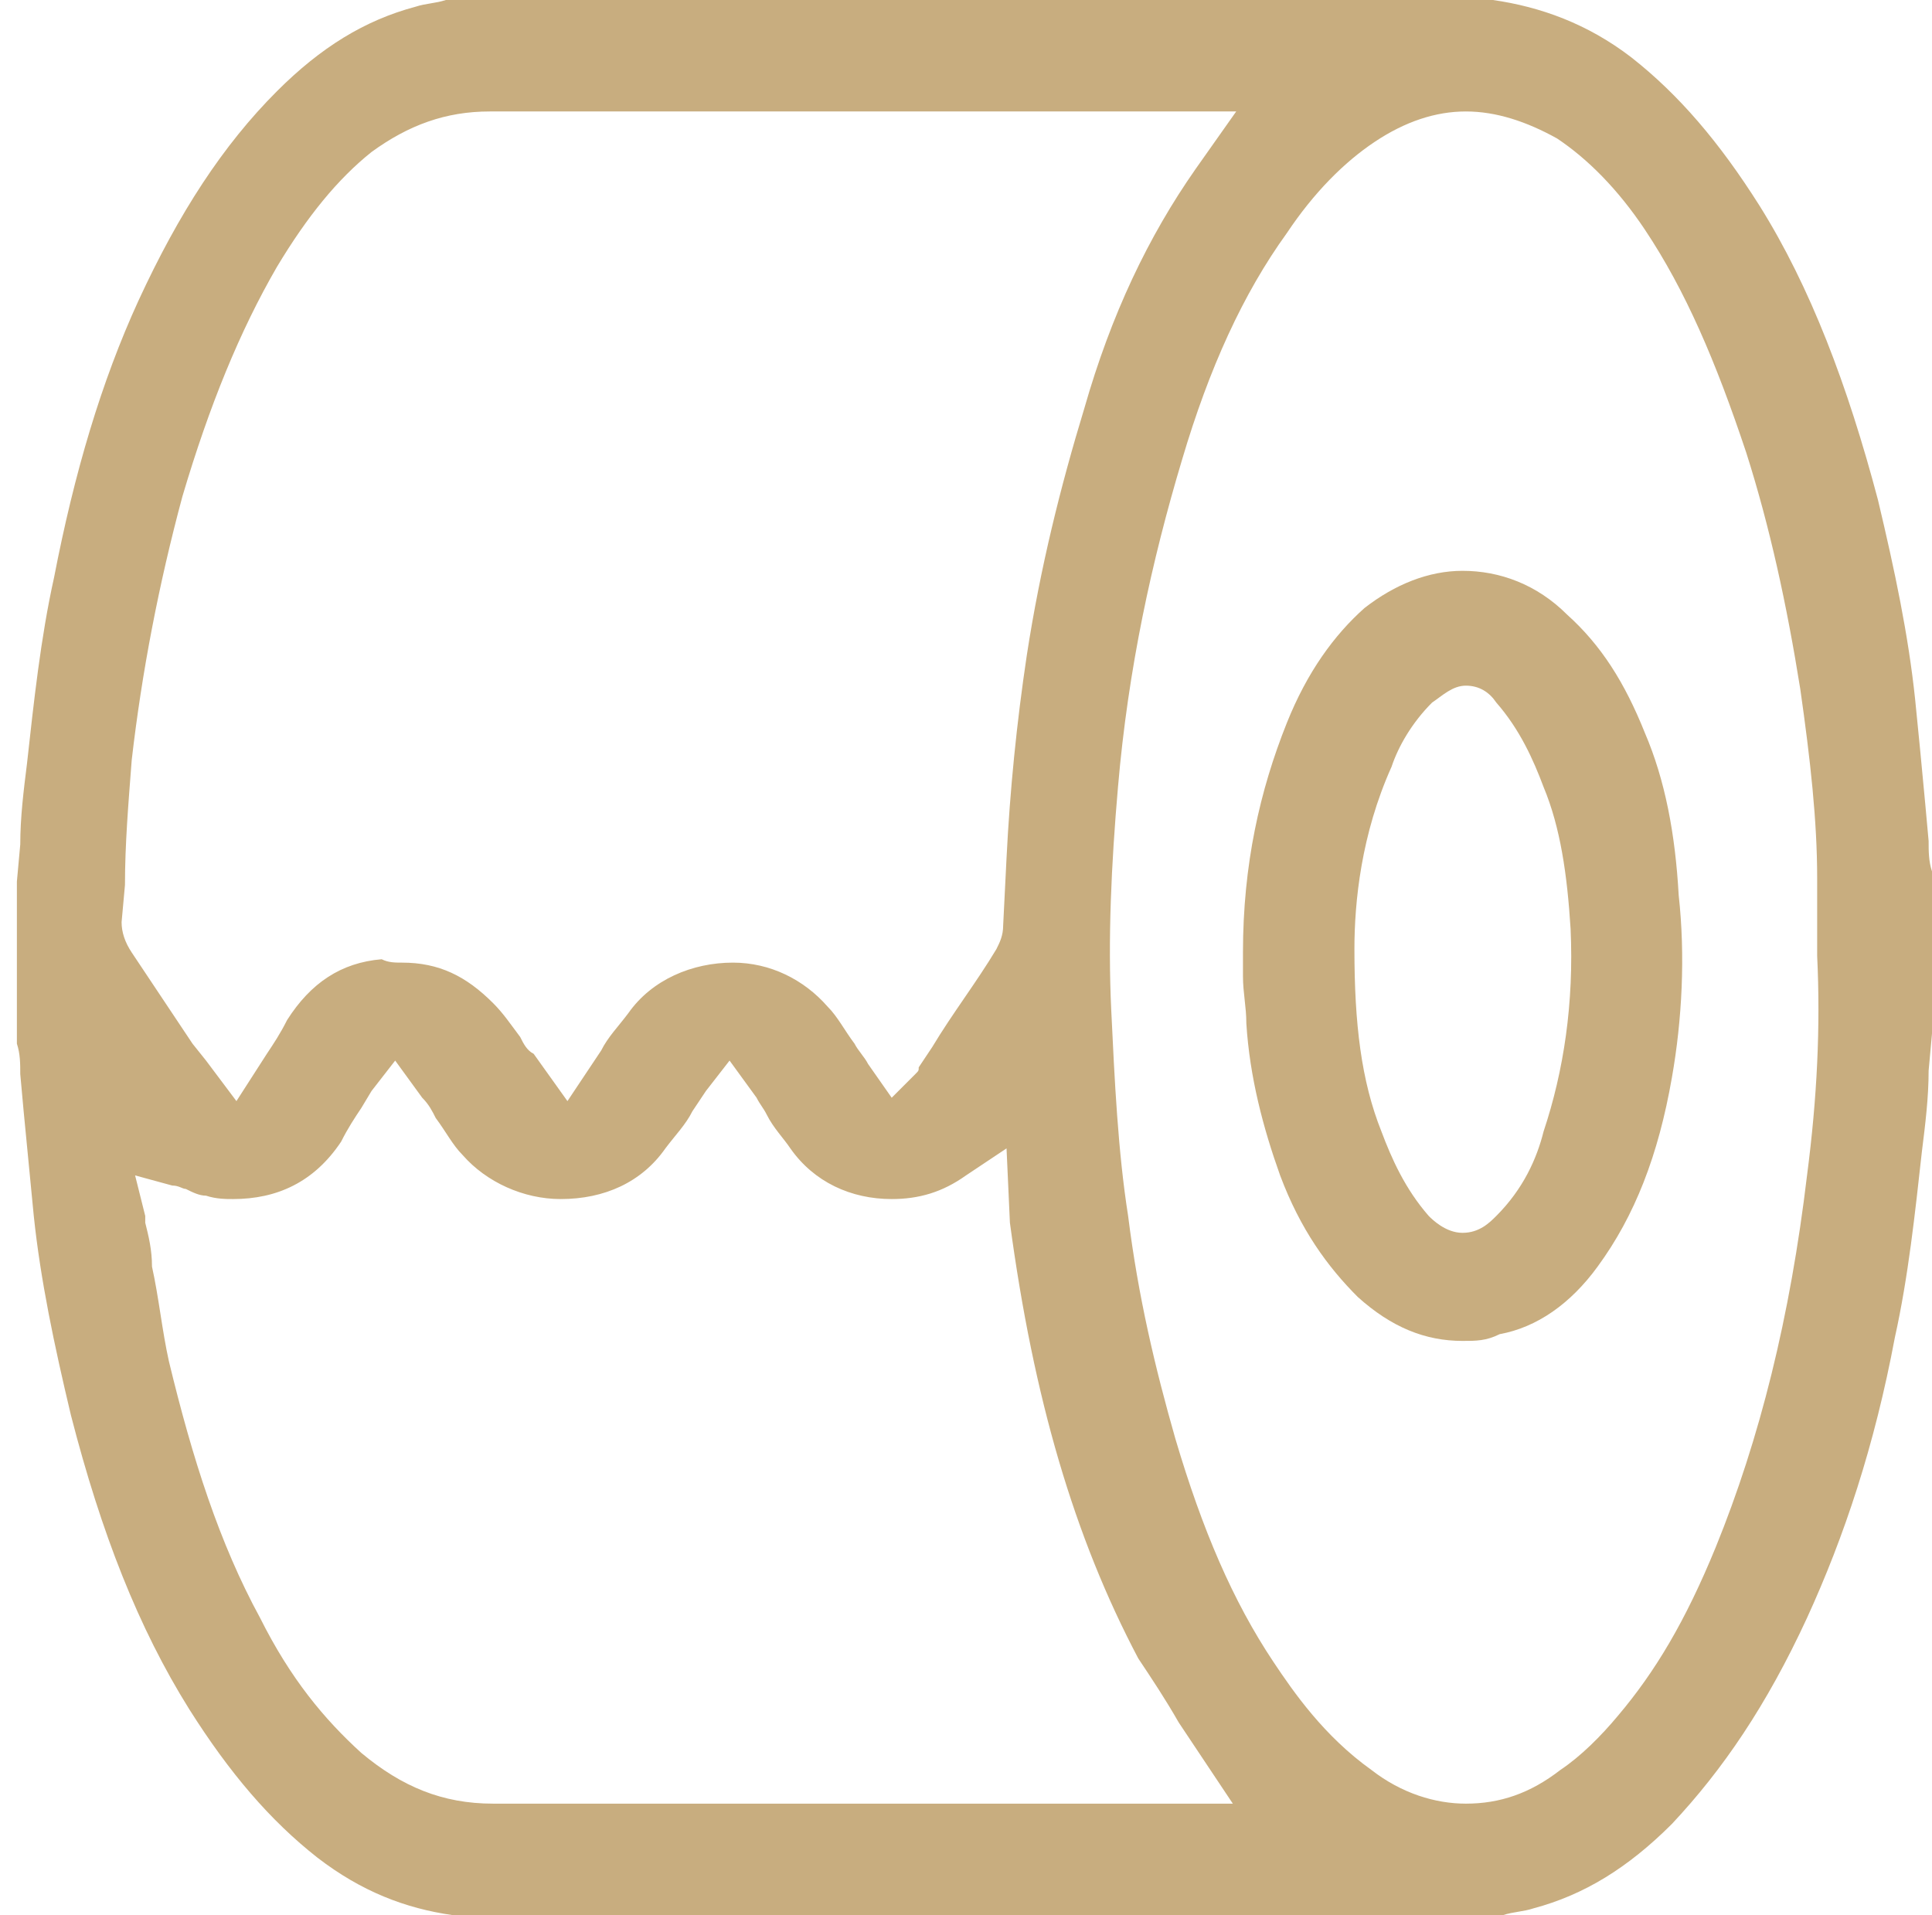 <?xml version="1.0" encoding="utf-8"?>
<!-- Generator: Adobe Illustrator 21.1.0, SVG Export Plug-In . SVG Version: 6.00 Build 0)  -->
<svg version="1.1" id="Livello_1" xmlns="http://www.w3.org/2000/svg" xmlns:xlink="http://www.w3.org/1999/xlink" x="0px" y="0px"
	 viewBox="0 0 57.2 56.7" style="enable-background:new 0 0 57.2 56.7;" xml:space="preserve">
<style type="text/css">
	.st0{fill:#C8AD7F;}
</style>
<g>
	<path class="st0" d="M13.6,56.7c-0.1,0-0.1,0-0.2,0c-1.4-0.2-2.7-0.7-4-1.7c-1.4-1.1-2.6-2.5-3.8-4.4c-1.5-2.4-2.6-5.2-3.5-8.7
		c-0.5-2.1-0.9-4-1.1-5.9c-0.1-1-0.2-2.1-0.3-3.1l-0.1-1.1c0-0.3,0-0.6-0.1-0.9l0-0.4l0-4.2c0-0.1,0-0.1,0-0.2l0.1-1.1
		c0-0.8,0.1-1.6,0.2-2.4c0.2-1.8,0.4-3.7,0.8-5.5C2.2,14,3,11.3,4.1,8.9c1.2-2.6,2.5-4.6,4.1-6.2c1.3-1.3,2.6-2.1,4.1-2.5
		c0.3-0.1,0.6-0.1,0.9-0.2L13.5,0H44c0,0,0.1,0,0.2,0c1.4,0.2,2.8,0.7,4.1,1.7c1.4,1.1,2.6,2.5,3.8,4.4c1.5,2.4,2.6,5.3,3.5,8.7
		c0.5,2.1,0.9,4,1.1,5.9c0.1,1,0.2,2,0.3,3.1l0.1,1.1c0,0.3,0,0.6,0.1,0.9l0,0.4l0,4.2c0,0.1,0,0.1,0,0.2l-0.1,1.1
		c0,0.8-0.1,1.6-0.2,2.4c-0.2,1.8-0.4,3.7-0.8,5.5c-0.6,3.2-1.5,5.9-2.6,8.3c-1.2,2.6-2.5,4.5-4,6.1c-1.3,1.3-2.6,2.1-4.1,2.5
		c-0.3,0.1-0.6,0.1-0.9,0.2l-0.3,0.1L13.6,56.7L13.6,56.7z M4.3,36.2c0.1,0.4,0.2,0.8,0.2,1.3c0.2,0.9,0.3,1.9,0.5,2.8
		c0.7,2.9,1.5,5.4,2.7,7.6c0.9,1.8,1.9,3,3,4c1.2,1,2.4,1.5,3.9,1.5c3.2,0,6.4,0,9.6,0l12.3,0l-1-1.5c-0.2-0.3-0.4-0.6-0.6-0.9
		c-0.4-0.7-0.8-1.3-1.2-1.9c-1.9-3.6-3.1-7.7-3.8-12.9L29.8,34l-1.2,0.8c-0.7,0.5-1.4,0.7-2.2,0.7c-1.2,0-2.3-0.5-3-1.5
		c-0.2-0.3-0.5-0.6-0.7-1c-0.1-0.2-0.2-0.3-0.3-0.5l-0.8-1.1l-0.7,0.9l-0.4,0.6c-0.2,0.4-0.5,0.7-0.8,1.1c-0.7,1-1.8,1.5-3.1,1.5
		c-1.1,0-2.2-0.5-2.9-1.3c-0.3-0.3-0.5-0.7-0.8-1.1c-0.1-0.2-0.2-0.4-0.4-0.6l-0.8-1.1l-0.7,0.9l-0.3,0.5c-0.2,0.3-0.4,0.6-0.6,1
		c-0.8,1.2-1.9,1.7-3.2,1.7c-0.2,0-0.5,0-0.8-0.1c-0.2,0-0.4-0.1-0.6-0.2c-0.1,0-0.2-0.1-0.4-0.1l-1.1-0.3L4.3,36L4.3,36.2z
		 M43.4,3.3c-0.9,0-1.8,0.3-2.7,0.9c-0.9,0.6-1.8,1.5-2.6,2.7c-1.3,1.8-2.3,4-3.1,6.7c-0.9,3-1.6,6.2-1.9,9.7
		c-0.2,2.3-0.3,4.5-0.2,6.6c0.1,2.1,0.2,4.2,0.5,6.1c0.3,2.4,0.8,4.5,1.4,6.6c0.8,2.7,1.7,4.8,2.9,6.6c0.6,0.9,1.5,2.2,2.9,3.2
		c0.9,0.7,1.9,1,2.8,1l0,0c1,0,1.9-0.3,2.8-1c0.6-0.4,1.2-1,1.7-1.6c1.1-1.3,2-2.8,2.9-5c1.3-3.2,2.2-6.8,2.7-11
		c0.3-2.3,0.4-4.4,0.3-6.5l0-0.7c0-0.5,0-1.1,0-1.6c0-1.7-0.2-3.5-0.5-5.6c-0.4-2.5-0.9-4.8-1.6-7c-0.9-2.7-1.8-4.8-3-6.6
		c-0.8-1.2-1.7-2.1-2.6-2.7C45.2,3.6,44.3,3.3,43.4,3.3z M11.9,28.5c1.1,0,1.9,0.4,2.7,1.2c0.3,0.3,0.5,0.6,0.8,1
		c0.1,0.2,0.2,0.4,0.4,0.5l1,1.4l1-1.5c0.2-0.4,0.5-0.7,0.8-1.1c0.7-1,1.9-1.5,3.1-1.5c1.1,0,2.1,0.5,2.8,1.3
		c0.3,0.3,0.5,0.7,0.8,1.1c0.1,0.2,0.3,0.4,0.4,0.6l0.7,1l0.7-0.7c0.1-0.1,0.1-0.1,0.1-0.2l0.4-0.6c0.6-1,1.3-1.9,1.9-2.9
		c0.1-0.2,0.2-0.4,0.2-0.7l0.1-2c0.1-2,0.3-4,0.6-6c0.4-2.6,1-5,1.7-7.3C32.9,9.3,34,7,35.4,5l1.2-1.7l-11.9,0c-3.4,0-6.8,0-10.2,0
		h0c-1.3,0-2.4,0.4-3.5,1.2c-1,0.8-1.9,1.9-2.8,3.4c-1.1,1.9-2,4.1-2.8,6.8c-0.7,2.6-1.2,5.2-1.5,7.8c-0.1,1.3-0.2,2.5-0.2,3.7
		l-0.1,1.1c0,0.3,0.1,0.6,0.3,0.9c0.6,0.9,1.2,1.8,1.8,2.7l0.4,0.5L7,32.6l0.9-1.4c0.2-0.3,0.4-0.6,0.6-1c0.7-1.1,1.6-1.7,2.8-1.8
		C11.5,28.5,11.7,28.5,11.9,28.5z"/>
	<path class="st0" d="M43.3,39.7c-1.1,0-2.1-0.4-3.1-1.3c-0.9-0.9-1.7-2-2.3-3.6c-0.5-1.4-0.9-2.9-1-4.5c0-0.5-0.1-0.9-0.1-1.4
		l0-0.7c0-2.6,0.5-4.8,1.3-6.8c0.6-1.5,1.4-2.6,2.3-3.4c0.9-0.7,1.9-1.1,2.9-1.1c1.1,0,2.2,0.4,3.1,1.3c1,0.9,1.7,2,2.3,3.5
		c0.6,1.4,0.9,3,1,4.8c0.2,1.8,0.1,3.7-0.2,5.4c-0.4,2.3-1.1,4.1-2.2,5.6c-0.8,1.1-1.8,1.8-2.9,2C44,39.7,43.7,39.7,43.3,39.7z
		 M43.4,20.3c-0.4,0-0.7,0.3-1,0.5c-0.6,0.6-1,1.3-1.2,1.9c-0.9,2-1.1,4-1.1,5.4c0,2.2,0.2,3.9,0.8,5.4c0.3,0.8,0.7,1.7,1.4,2.5
		c0.1,0.1,0.5,0.5,1,0.5s0.8-0.3,1-0.5c0.8-0.8,1.2-1.7,1.4-2.5c0.6-1.8,0.9-3.8,0.8-6c-0.1-1.6-0.3-3-0.8-4.2
		c-0.3-0.8-0.7-1.7-1.4-2.5C44.1,20.5,43.8,20.3,43.4,20.3z"/>
</g>
</svg>
